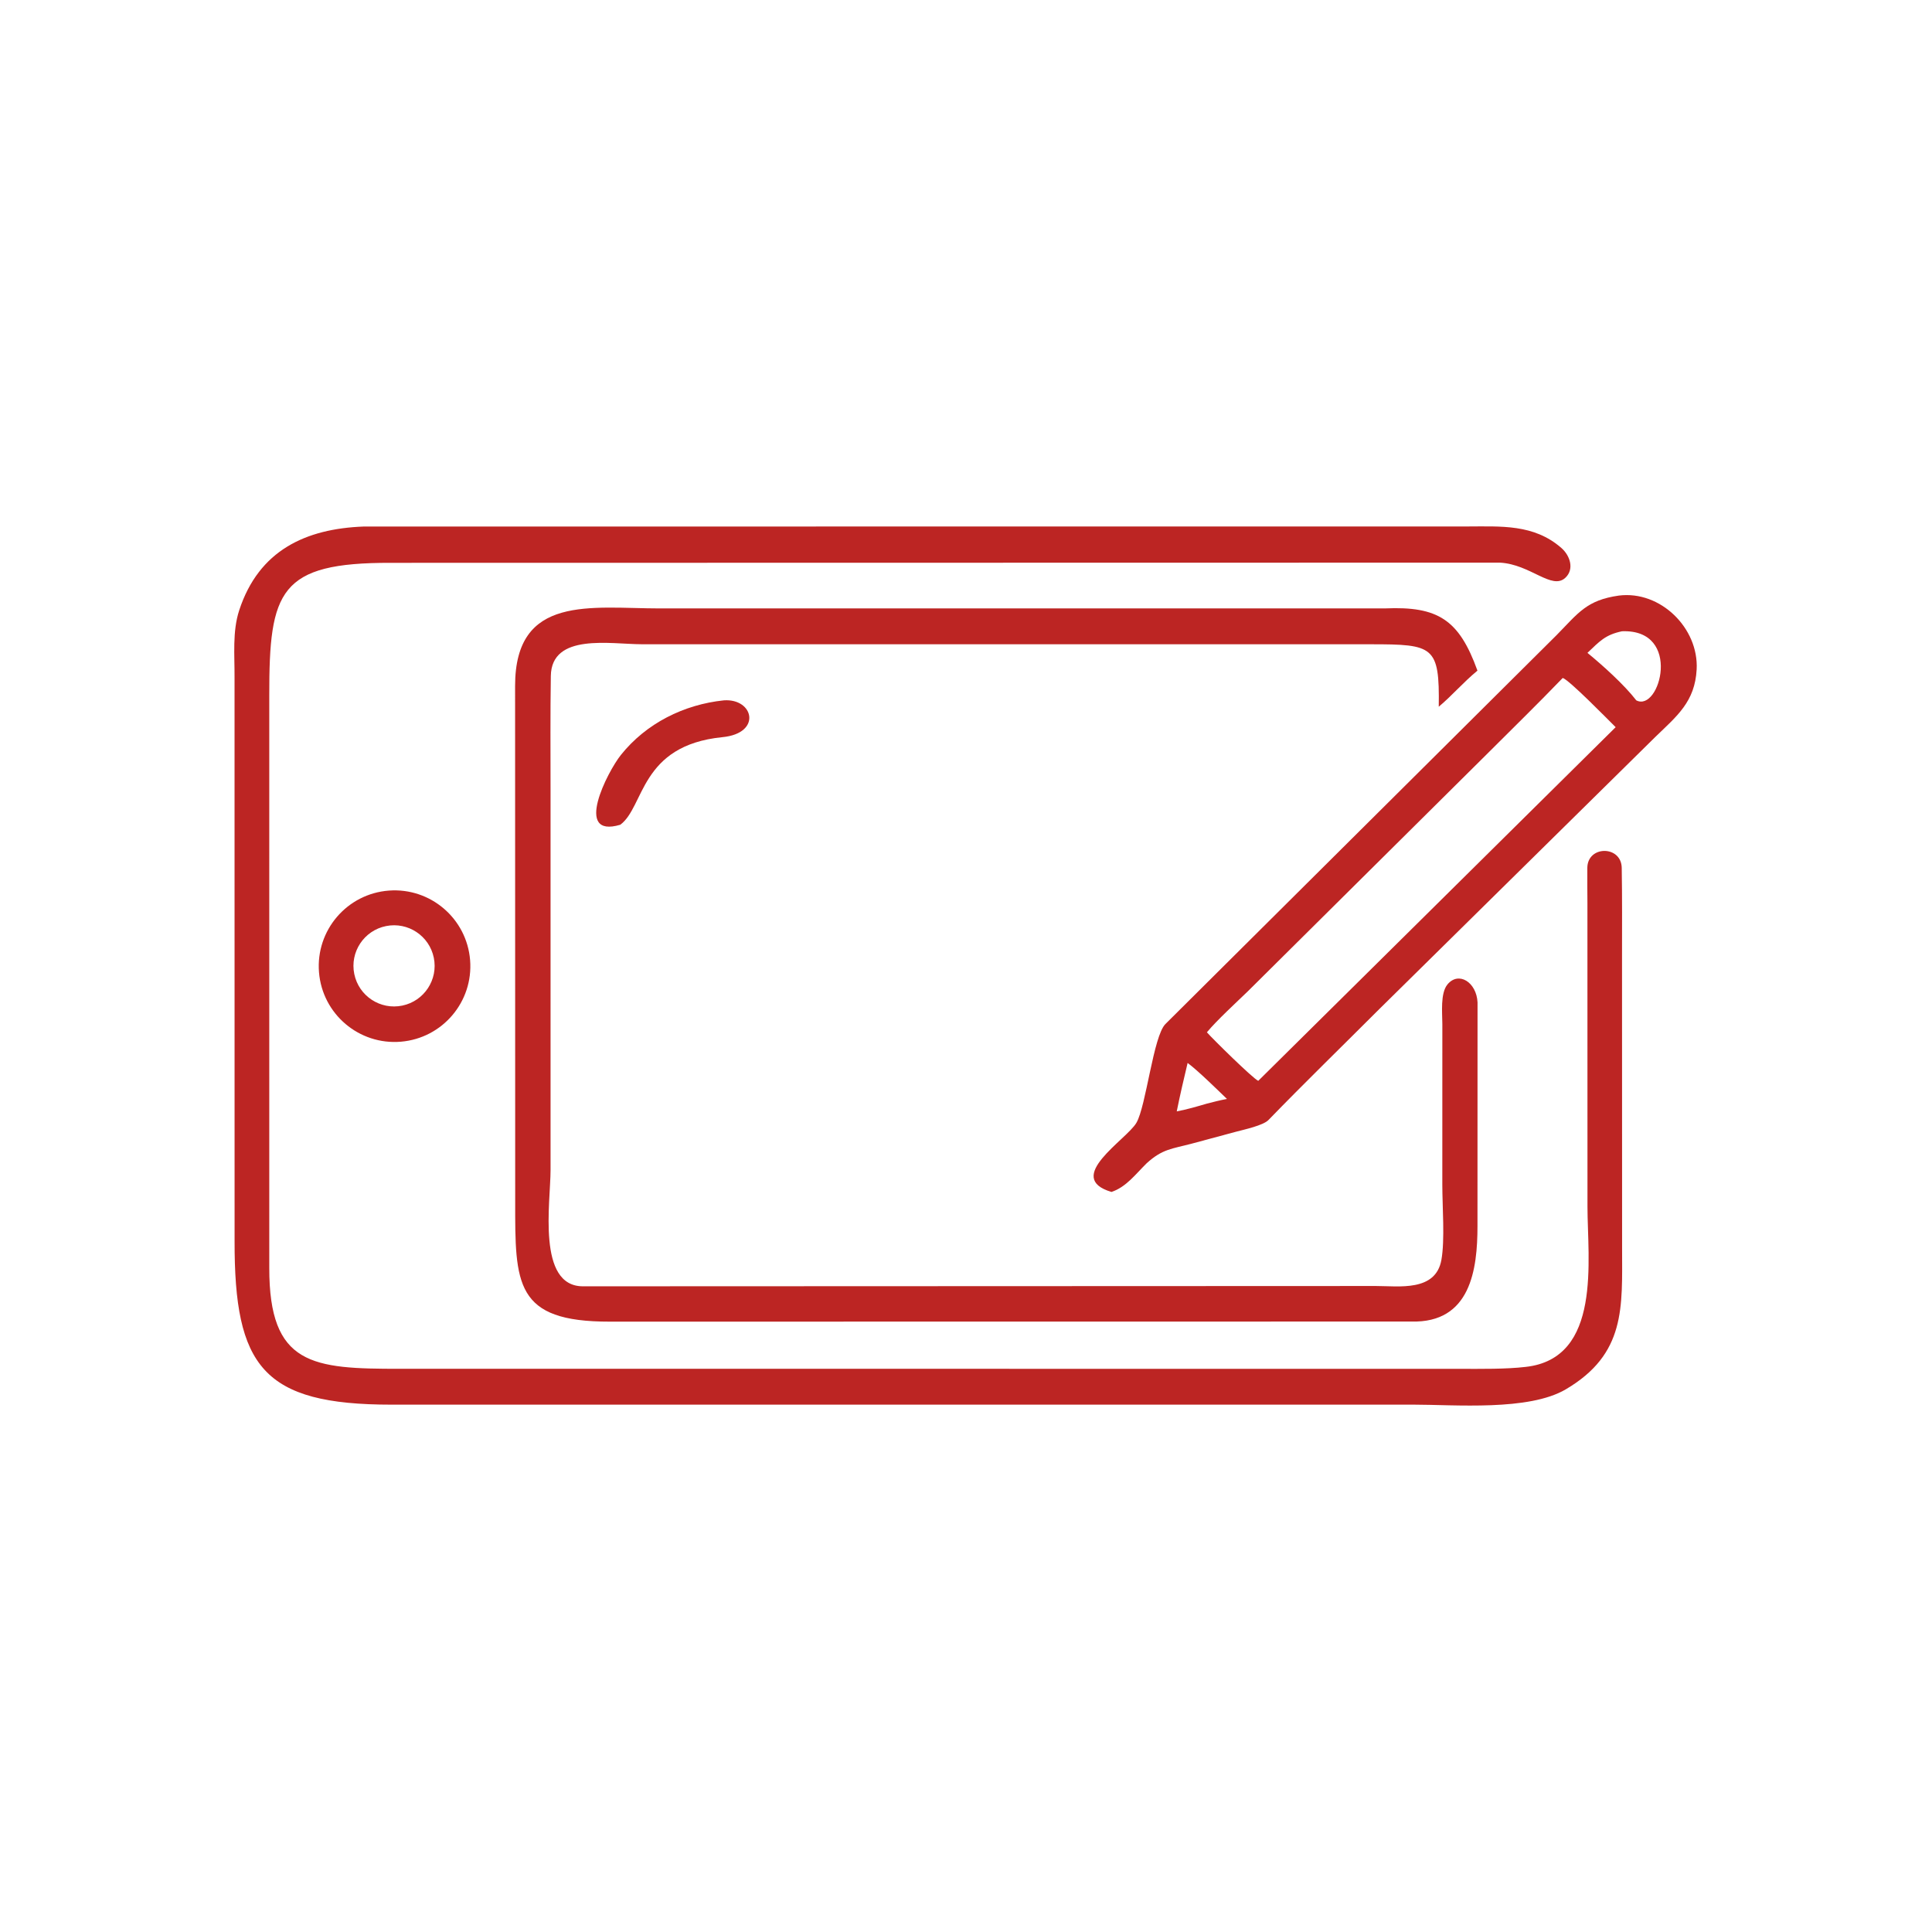 <?xml version="1.0" encoding="utf-8" ?><svg xmlns="http://www.w3.org/2000/svg" xmlns:xlink="http://www.w3.org/1999/xlink" width="1024" height="1024" viewBox="0 0 1024 1024"><path fill="#BC2523" transform="scale(2 2)" d="M260.875 362.748L386.986 362.759C392.54 362.759 399.044 362.859 404.301 362.244C424.617 360.017 420.698 333.748 420.698 319.779L420.684 239.305C420.676 236.203 420.624 233.069 420.657 229.984C420.721 224.013 429.675 224 429.776 229.997C429.909 237.854 429.853 245.711 429.853 253.564L429.871 330.763C429.885 346.456 430.889 358.803 414.945 368.19C405.096 373.988 385.688 372.245 374.317 372.24L103.737 372.247C69.624 372.254 62.117 362.114 62.167 328.917L62.155 179.551C62.199 173.659 61.551 167.354 63.396 161.724C68.603 145.826 81.024 140.116 96.383 139.537L388.731 139.521C397.724 139.513 406.498 138.828 413.802 145.237C416.07 147.227 417.279 150.831 414.839 153.113C411.248 156.472 405.609 149.549 397.512 149.106L103.558 149.157C74.04 149.09 71.321 156.527 71.359 184.34L71.362 335.99C71.317 361.873 82.79 362.777 106.087 362.745L260.875 362.748Z"/><path fill="#BC2523" transform="scale(2 2)" d="M294.551 315.878C281.801 312.084 298.555 302.042 301.16 297.557C303.754 293.092 305.636 274.554 308.857 271.371L412.551 168.272C418.301 162.414 420.476 159.048 429.009 157.835C440.045 156.435 450.207 166.474 449.632 177.399C449.18 185.979 444.396 189.762 438.757 195.219L365.516 267.428C356.061 276.888 345.526 287.149 336.159 296.812C334.751 298.265 329.736 299.342 327.493 299.938L315.938 303.048C310.549 304.482 308.088 304.448 303.87 308.284C300.925 311.179 298.437 314.593 294.551 315.878ZM429.854 167.291C425.411 168.221 423.936 169.93 420.688 173.017C424.767 176.359 430.432 181.454 433.631 185.598C439.876 188.873 445.939 166.686 429.854 167.291ZM414.143 179.664C407.224 186.842 400.531 193.355 393.524 200.361L330.682 262.711C327.607 265.689 322.446 270.421 319.84 273.57C321.308 275.261 332.071 285.861 333.453 286.43L428.166 192.709C426.123 190.69 415.87 180.203 414.143 179.664ZM314.732 281.693C313.705 286.009 312.725 290.177 311.849 294.531C314.728 293.975 317.03 293.288 319.84 292.471C321.682 291.993 323.29 291.584 325.157 291.23C322.523 288.704 317.576 283.81 314.732 281.693Z"/><path fill="#BC2523" transform="scale(2 2)" d="M382.237 271.375C382.228 268.465 381.662 263.211 383.605 260.872C386.55 257.327 391.294 260.277 391.563 265.644L391.547 324.914C391.549 336.375 389.756 350.654 374.002 350.224L161.621 350.25C136.409 350.3 136.506 340.284 136.531 318.326L136.506 181.792C136.491 157.431 156.683 161.237 174.855 161.238L367.073 161.234C381.082 160.63 386.668 164.207 391.539 177.725C387.633 180.96 384.955 184.2 381.286 187.29C381.516 171.199 379.919 170.745 363.294 170.739L170.077 170.732C161.82 170.725 146.159 167.682 145.976 179.132C145.817 189.139 145.901 199.158 145.901 209.169L145.903 310.057C145.902 318.642 142.219 340.932 154.521 340.885L364.671 340.804C370.69 340.803 380.458 342.374 381.984 333.892C382.936 328.602 382.231 319.79 382.228 313.98L382.237 271.375Z"/><path fill="#BC2523" transform="scale(2 2)" d="M164.384 218.566C151.865 222.292 161.008 204.499 164.531 200.085C171.244 191.675 181.244 186.701 191.839 185.598C199.764 185.053 201.97 194.338 191.45 195.356C169.545 197.542 170.838 213.821 164.384 218.566Z"/><path fill="#BC2523" transform="scale(2 2)" d="M106.262 276.061C95.169 277.004 85.426 268.746 84.537 257.649C83.649 246.552 91.955 236.849 103.056 236.015C114.08 235.187 123.701 243.423 124.583 254.443C125.466 265.463 117.277 275.125 106.262 276.061ZM102.317 245.417C96.474 246.584 92.693 252.28 93.887 258.119C95.081 263.957 100.793 267.712 106.626 266.492C112.422 265.28 116.149 259.611 114.963 253.81C113.777 248.008 108.124 244.256 102.317 245.417Z"/></svg>